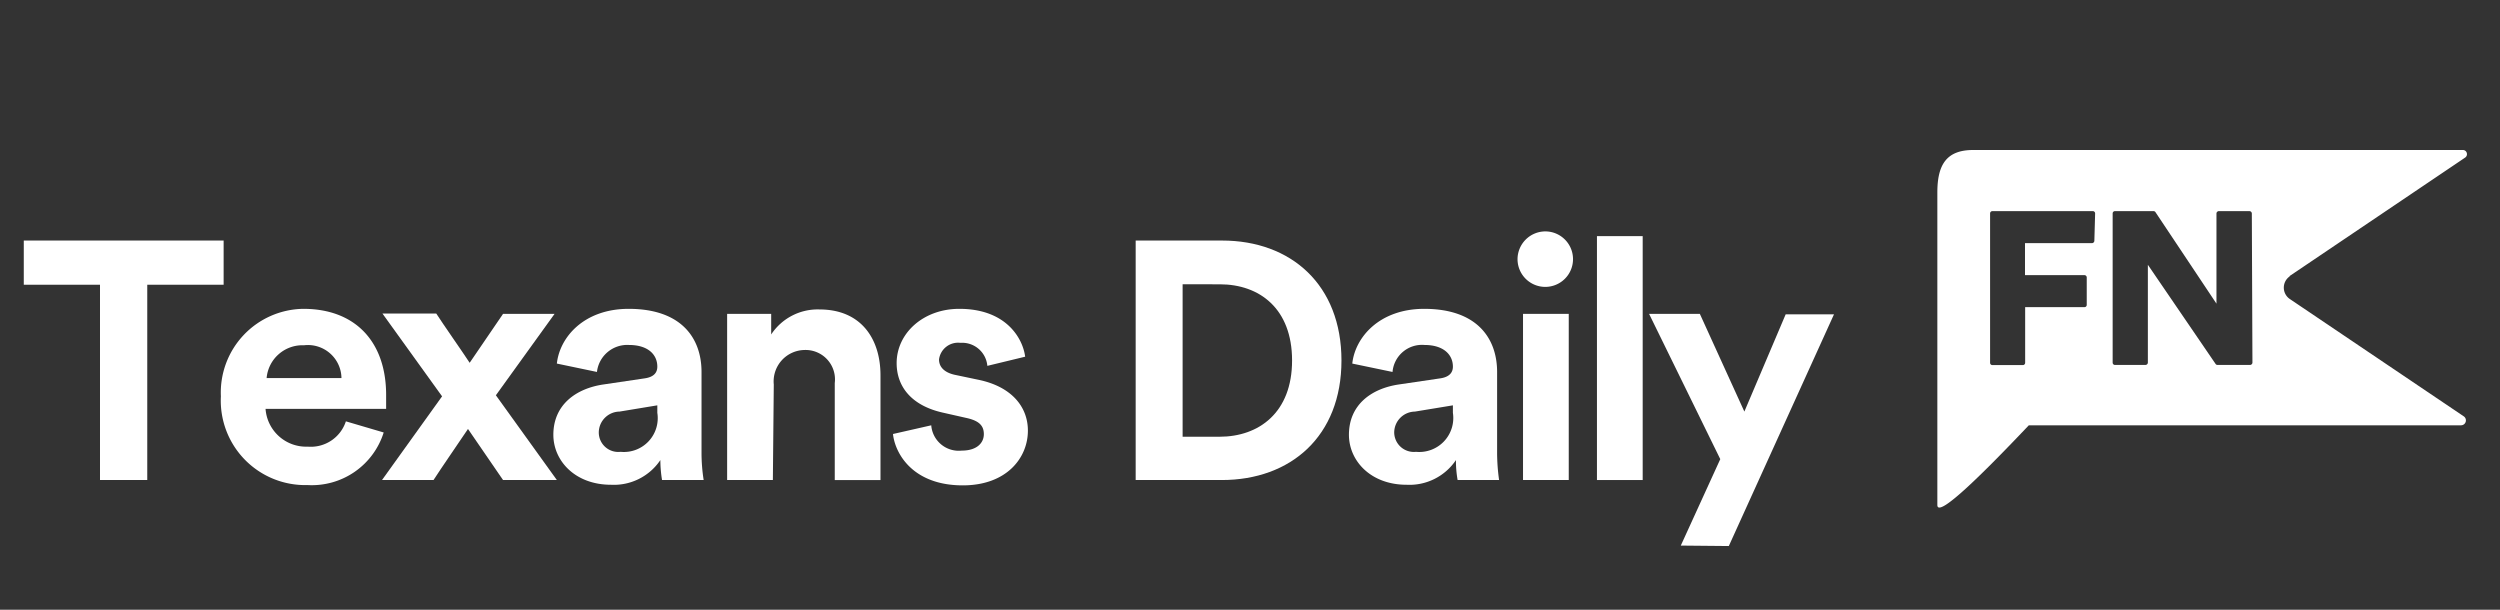 <svg xmlns="http://www.w3.org/2000/svg" viewBox="0 0 164 40"><rect x="0" y="0" width="164" height="40" fill="#333333" stroke="none"/><defs><style>.cls-1{fill:#fff;}</style></defs><title>Texans_Daily_164x40_White</title><g id="GUIDES"><path class="cls-1" d="M9.66,18.68V31.49H6.56V18.68h-5v-2.9H14.67v2.9Z"/><path class="cls-1" d="M25.17,28.37a4.94,4.94,0,0,1-5,3.45A5.54,5.54,0,0,1,14.49,26a5.49,5.49,0,0,1,5.41-5.74c3.4,0,5.43,2.15,5.43,5.65,0,.42,0,.86,0,.91H17.42a2.67,2.67,0,0,0,2.77,2.48,2.42,2.42,0,0,0,2.5-1.66ZM22.4,24.8a2.2,2.2,0,0,0-2.46-2.15,2.36,2.36,0,0,0-2.45,2.15Z"/><path class="cls-1" d="M29,26l-3.91-5.43h3.53c.38.6,1.81,2.64,2.19,3.23L33,20.59h3.38l-3.85,5.34,4,5.56H33l-2.3-3.35c-.4.6-1.88,2.75-2.26,3.35H25.06Z"/><path class="cls-1" d="M39.59,25.22l2.7-.4c.63-.09.83-.4.83-.77,0-.78-.6-1.42-1.86-1.42a2,2,0,0,0-2.1,1.77l-2.63-.55c.18-1.71,1.76-3.59,4.71-3.59,3.49,0,4.78,1.95,4.78,4.14v5.36a11.62,11.62,0,0,0,.14,1.73H43.43a8.12,8.12,0,0,1-.11-1.31,3.67,3.67,0,0,1-3.24,1.62c-2.35,0-3.78-1.57-3.78-3.28C36.3,26.57,37.76,25.49,39.59,25.22Zm3.53,1.86v-.49L40.64,27a1.38,1.38,0,0,0-1.36,1.37,1.28,1.28,0,0,0,1.43,1.27A2.22,2.22,0,0,0,43.12,27.08Z"/><path class="cls-1" d="M50.7,31.49h-3V20.59h2.89v1.35a3.65,3.65,0,0,1,3.17-1.64c2.73,0,4,1.93,4,4.32v6.87h-3V25.13a1.93,1.93,0,0,0-2-2.17,2.06,2.06,0,0,0-2,2.26Z"/><path class="cls-1" d="M61.09,27.9a1.81,1.81,0,0,0,2,1.66c1,0,1.45-.51,1.45-1.08s-.33-.89-1.18-1.07l-1.46-.33c-2.12-.46-3.08-1.73-3.08-3.26,0-1.95,1.74-3.56,4.11-3.56,3.13,0,4.18,2,4.32,3.14L64.77,24A1.66,1.66,0,0,0,63,22.49a1.26,1.26,0,0,0-1.4,1.09c0,.53.4.86,1,1l1.57.33c2.16.44,3.26,1.75,3.26,3.34,0,1.78-1.39,3.59-4.27,3.59-3.31,0-4.45-2.12-4.58-3.37Z"/><path class="cls-1" d="M74.5,31.49V15.78h5.67c4.52,0,7.83,2.9,7.83,7.87s-3.33,7.84-7.85,7.84ZM80,28.65c2.59,0,4.76-1.59,4.76-5s-2.14-5-4.74-5H77.58v10Z"/><path class="cls-1" d="M91.77,25.22l2.71-.4c.62-.09.83-.4.83-.77,0-.78-.61-1.42-1.86-1.42a1.94,1.94,0,0,0-2.1,1.77l-2.64-.55c.18-1.71,1.77-3.59,4.72-3.59,3.48,0,4.78,1.95,4.78,4.14v5.36a13.33,13.33,0,0,0,.13,1.73H95.62a7.12,7.12,0,0,1-.11-1.31,3.67,3.67,0,0,1-3.24,1.62c-2.35,0-3.78-1.57-3.78-3.28C88.49,26.57,89.94,25.49,91.77,25.22Zm3.54,1.86v-.49L92.82,27a1.38,1.38,0,0,0-1.36,1.37,1.29,1.29,0,0,0,1.43,1.27A2.23,2.23,0,0,0,95.31,27.08Z"/><path class="cls-1" d="M101.38,15.18A1.82,1.82,0,1,1,99.55,17,1.83,1.83,0,0,1,101.38,15.18ZM99.91,31.49V20.59h3v10.9Z"/><path class="cls-1" d="M104.76,31.49v-16h3v16Z"/><path class="cls-1" d="M110.26,35.79l2.59-5.67-4.67-9.53h3.33L114.43,27l2.71-6.38h3.17l-6.9,15.2Z"/><path class="cls-1" d="M150.18,18.12l11.53-7.78a.27.27,0,0,0,.11-.31.26.26,0,0,0-.26-.19H129.44c-1.78,0-2.35,1-2.35,2.79v20.5c0,.94,3.22-2.3,6-5.23h28.34a.32.32,0,0,0,.32-.23.32.32,0,0,0-.13-.36l-11.4-7.69a.9.9,0,0,1,0-1.5Zm-12.79-2.33a.16.16,0,0,1-.15.16h-4.4v2.1h3.9a.15.15,0,0,1,.15.15V20a.15.15,0,0,1-.15.15h-3.89v3.65a.15.15,0,0,1-.15.15h-2a.15.15,0,0,1-.15-.15V14a.15.15,0,0,1,.15-.15h6.59a.15.15,0,0,1,.15.15Zm10.37,8a.16.16,0,0,1-.16.15h-2.13a.15.15,0,0,1-.13-.07l-4.44-6.5v6.42a.16.16,0,0,1-.16.15h-2a.15.15,0,0,1-.15-.15V14a.15.15,0,0,1,.15-.15h2.53a.15.15,0,0,1,.13.07l4,6V14a.16.16,0,0,1,.16-.15h2a.16.16,0,0,1,.16.15Z"/></g></svg>